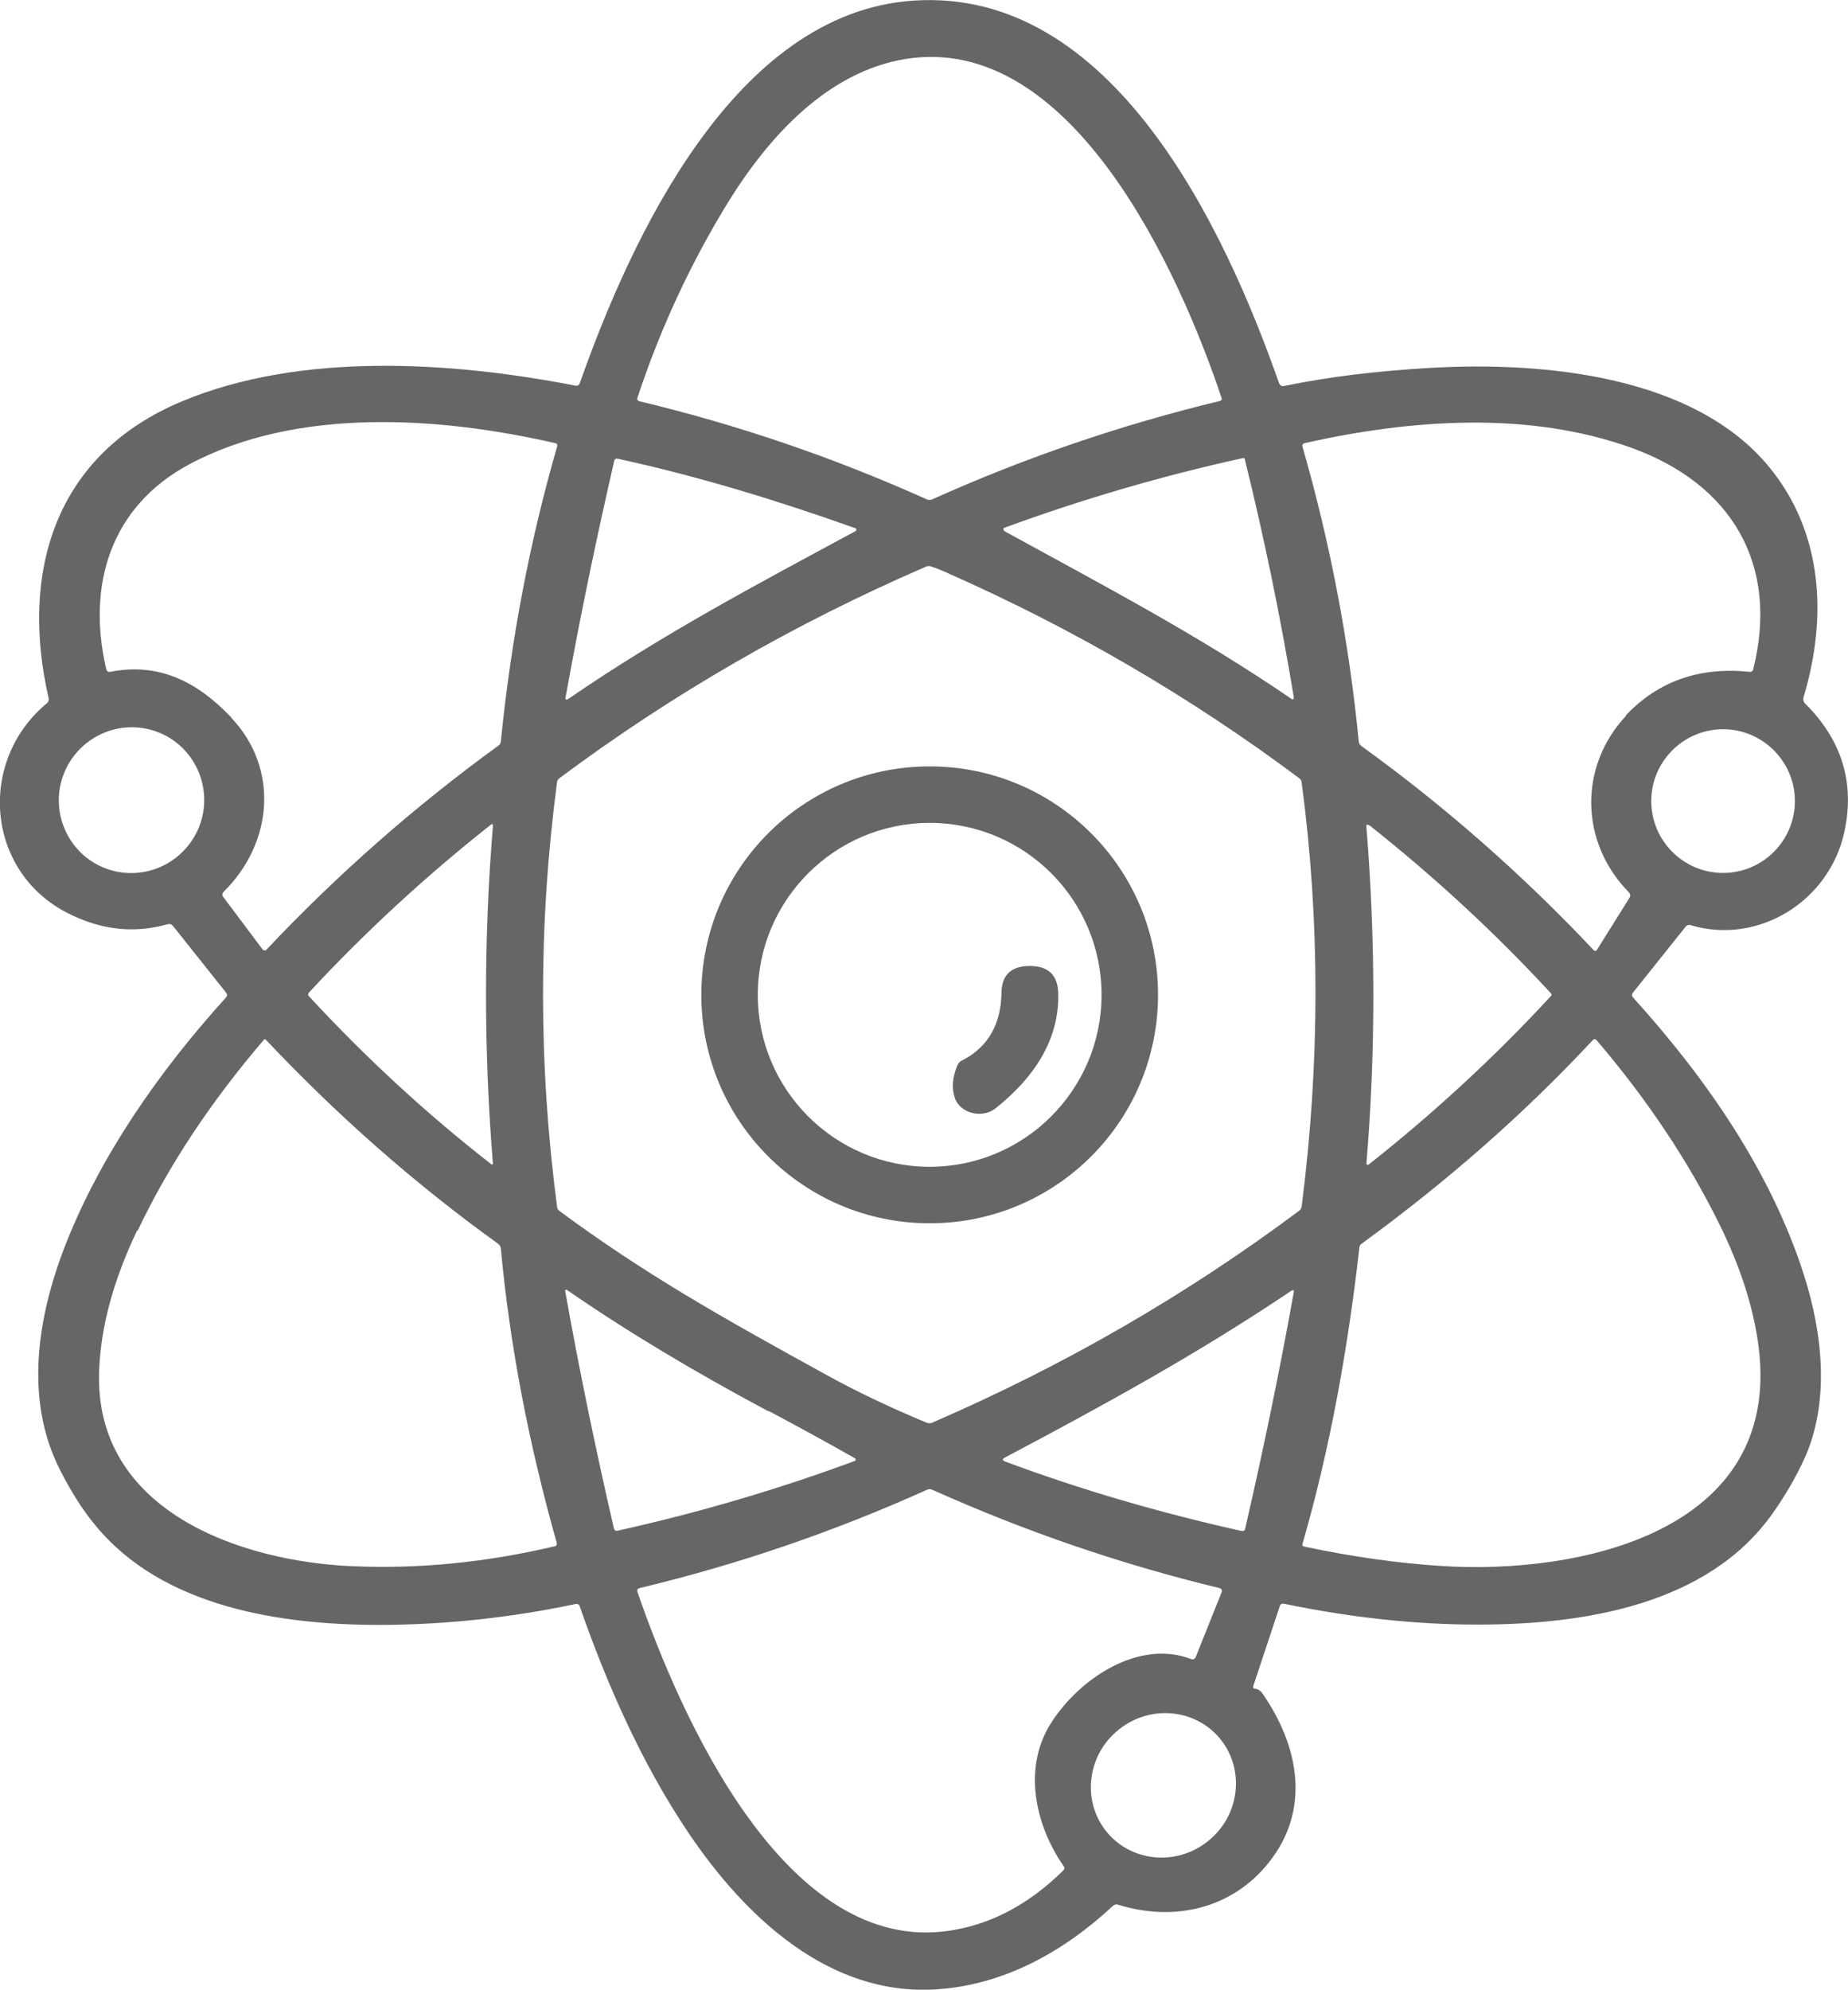 <?xml version="1.0" encoding="UTF-8"?><svg id="Layer_2" xmlns="http://www.w3.org/2000/svg" viewBox="0 0 60.21 64.8"><defs><style>.cls-1{fill:#666;stroke-width:0px;}</style></defs><g id="Layer_1-2"><path class="cls-1" d="M40.9,55s.06,0,.08.02c.06.03.11.07.15.13,1.19,1.71,1.59,3.79.2,5.52-1.22,1.52-3.11,1.92-4.91,1.36-.05-.02-.11,0-.16.04-1.61,1.5-3.56,2.58-5.76,2.72-3.47.22-6.21-2.33-8.09-5.13-1.49-2.22-2.62-4.76-3.52-7.34-.02-.07-.07-.09-.14-.08-2.09.44-4.19.67-6.3.68-3.26.01-7.14-.56-9.34-3.24-.41-.49-.79-1.09-1.15-1.8-1.17-2.28-.75-4.98.17-7.33,1.13-2.89,3.05-5.66,5.23-8.06.05-.05.05-.11,0-.17l-1.72-2.16c-.05-.06-.11-.08-.18-.06-1.09.31-2.18.19-3.27-.37-2.65-1.36-2.93-4.94-.67-6.82.06-.04.08-.12.06-.19-.93-4.09.2-7.92,4.35-9.65,3.86-1.61,8.76-1.3,12.82-.51.07.01.11-.01.14-.08C20.56,7.75,23.93.41,29.76.02c6.5-.44,10.15,7.44,11.91,12.45.03.08.09.12.17.1,1.45-.3,3.04-.49,4.78-.59,3.72-.21,8.59.26,11.03,3.24,1.72,2.1,1.91,4.84,1.11,7.49-.02.07,0,.15.05.2,1.2,1.19,1.63,2.58,1.28,4.19-.49,2.25-2.8,3.69-5.01,3.03-.06-.02-.12,0-.16.05l-1.71,2.14c-.05.06-.05.12,0,.17,2.4,2.65,4.5,5.69,5.57,9.05.61,1.91.83,4.11.03,5.92-.27.6-.62,1.21-1.05,1.82-2.12,3.01-6.2,3.63-9.62,3.63-2.03,0-4.14-.23-6.31-.68-.06-.01-.11.01-.13.07l-.86,2.59c-.03.08,0,.12.09.11M39.8,12.96c-1.35-4.04-4.86-11.91-10.29-11.04-2.54.41-4.46,2.52-5.79,4.67-1.21,1.97-2.2,4.09-2.95,6.36-.02.06,0,.1.07.12,3.18.76,6.3,1.82,9.35,3.19.06.03.13.03.19,0,3.05-1.37,6.17-2.43,9.36-3.2.06-.02.08-.05.06-.11M7.53,23.37c1.57,1.65,1.37,4.08-.24,5.67-.06.06-.06.12-.01.18l1.29,1.72s.07.03.1,0c2.34-2.48,4.86-4.69,7.56-6.65.06-.04.09-.09.09-.16.33-3.3.94-6.5,1.83-9.58.02-.07,0-.11-.07-.12-3.75-.86-8.4-1.18-11.91.69-2.56,1.37-3.35,3.92-2.71,6.67.02.07.06.1.13.09,1.63-.32,2.87.36,3.94,1.48M52.97,23.3c1.05-1.11,2.39-1.59,4.04-1.42.06,0,.1-.02.11-.08.86-3.41-.7-6.03-3.95-7.21-3.35-1.21-7.17-.94-10.66-.16-.07.02-.09.06-.07.13.9,3.13,1.51,6.32,1.83,9.59,0,.06.04.11.09.15,2.73,1.97,5.25,4.19,7.57,6.65.03.03.07.02.09,0l1.07-1.71c.04-.06.03-.12-.02-.18-1.61-1.64-1.63-4.11-.09-5.75M27.86,17.2c-2.53-.9-5.07-1.68-7.73-2.26-.07-.01-.11.01-.12.08-.59,2.56-1.12,5.12-1.58,7.68-.02.09.01.11.09.06,3.09-2.12,6.16-3.74,9.35-5.46.04-.02.04-.08,0-.1M32.71,17.29c3.17,1.74,6.33,3.39,9.35,5.46.07.05.1.03.09-.06-.43-2.6-.96-5.17-1.59-7.72,0-.04-.03-.06-.07-.05-2.59.57-5.18,1.32-7.77,2.27-.04.01-.04.07,0,.09M30.9,18.67c-.19-.08-.38-.16-.56-.22-.06-.02-.11-.02-.16,0-4.3,1.86-8.29,4.16-11.96,6.9-.04.03-.06.07-.07.12-.61,4.6-.61,9.21,0,13.83,0,.06.04.11.08.14,2.72,2.01,5.15,3.39,8.7,5.34.98.54,2.07,1.06,3.25,1.55.07.03.14.03.2,0,4.3-1.86,8.28-4.16,11.95-6.9.05-.04.07-.08.08-.14.6-4.7.6-9.3,0-13.8,0-.07-.04-.12-.1-.16-3.52-2.63-7.33-4.85-11.42-6.66M4.02,28.42c1.3.14,2.47-.8,2.62-2.1.14-1.31-.79-2.48-2.09-2.62-1.3-.14-2.47.8-2.62,2.1-.14,1.31.79,2.48,2.09,2.62M58.48,26.09c0-1.29-1.05-2.34-2.34-2.34s-2.34,1.05-2.34,2.34,1.05,2.34,2.34,2.34,2.34-1.05,2.34-2.34M16.06,37.91c-.3-3.71-.3-7.37,0-11.01,0-.07-.02-.08-.07-.04-2.15,1.7-4.12,3.52-5.91,5.45-.05.05-.05.1,0,.15,1.82,1.97,3.8,3.8,5.93,5.46.02.02.05,0,.05-.03M44.62,26.89c-.08-.06-.11-.04-.1.05.3,3.7.3,7.35,0,10.95,0,.04.04.06.07.04,2.14-1.69,4.12-3.52,5.94-5.49.03-.03.03-.06,0-.09-1.76-1.91-3.73-3.74-5.91-5.47M4.47,40.07c-.77,1.61-1.19,3.14-1.24,4.58-.17,4.54,4.57,6.21,8.29,6.36,2.16.09,4.34-.13,6.55-.65.06-.01.08-.05.07-.11-.92-3.26-1.53-6.45-1.82-9.57,0-.07-.04-.14-.1-.18-2.71-1.95-5.23-4.17-7.56-6.64-.02-.02-.04-.02-.06,0-1.72,2.01-3.1,4.08-4.12,6.23M56,39.83c-1.01-2.04-2.34-4.03-3.97-5.94-.05-.06-.1-.06-.15,0-2.2,2.36-4.71,4.57-7.51,6.61-.05.03-.08.08-.08.14-.38,3.31-.95,6.51-1.85,9.63-.02.05,0,.09.06.1,1.55.33,3.04.54,4.46.63,4.45.29,11.09-1.08,10.34-7.12-.16-1.27-.59-2.62-1.3-4.05M25.05,45.97c-2.42-1.29-4.61-2.6-6.55-3.94-.07-.05-.1-.03-.08.05.45,2.52.98,5.09,1.58,7.69.02.07.06.1.13.08,2.66-.59,5.23-1.35,7.72-2.27.04-.01.04-.07,0-.09-.9-.51-1.83-1.02-2.81-1.54M32.75,47.6c2.47.92,5.05,1.67,7.7,2.26.07.01.11-.01.12-.08.59-2.56,1.12-5.12,1.58-7.68.02-.09-.01-.1-.08-.06-3.11,2.09-6.16,3.75-9.33,5.43-.09.05-.09.09,0,.12M39.73,51.72c-3.23-.78-6.34-1.85-9.35-3.2-.06-.03-.12-.03-.18,0-3.02,1.36-6.14,2.43-9.36,3.2-.07.02-.09.06-.07.13,1.38,4,4.82,11.89,10.22,11.02,1.33-.21,2.54-.86,3.65-1.95.05-.05.05-.1.01-.15-.93-1.34-1.33-3.2-.41-4.65.93-1.46,2.86-2.74,4.56-2.09.08.03.13,0,.16-.07l.84-2.1c.03-.07,0-.12-.07-.14M39.77,56.65c-.8-1-2.29-1.15-3.32-.32-1.03.82-1.21,2.31-.41,3.31.8,1,2.29,1.15,3.32.32,1.03-.82,1.21-2.31.41-3.31h0Z"/><path class="cls-1" d="M37.73,32.4c0,4.11-3.33,7.44-7.44,7.44s-7.44-3.33-7.44-7.44,3.33-7.44,7.44-7.44,7.44,3.33,7.44,7.44M35.89,32.4c0-3.1-2.51-5.6-5.6-5.6s-5.6,2.51-5.6,5.6,2.51,5.6,5.6,5.6,5.6-2.51,5.6-5.6h0Z"/><path class="cls-1" d="M31.34,34.54c.89-.45,1.27-1.23,1.29-2.19,0-.58.3-.88.89-.89.63-.01.95.29.96.91.03,1.56-.86,2.79-2.05,3.73-.43.34-1.15.16-1.32-.34-.11-.32-.08-.67.08-1.06.03-.07.08-.13.15-.16h0Z"/></g></svg>